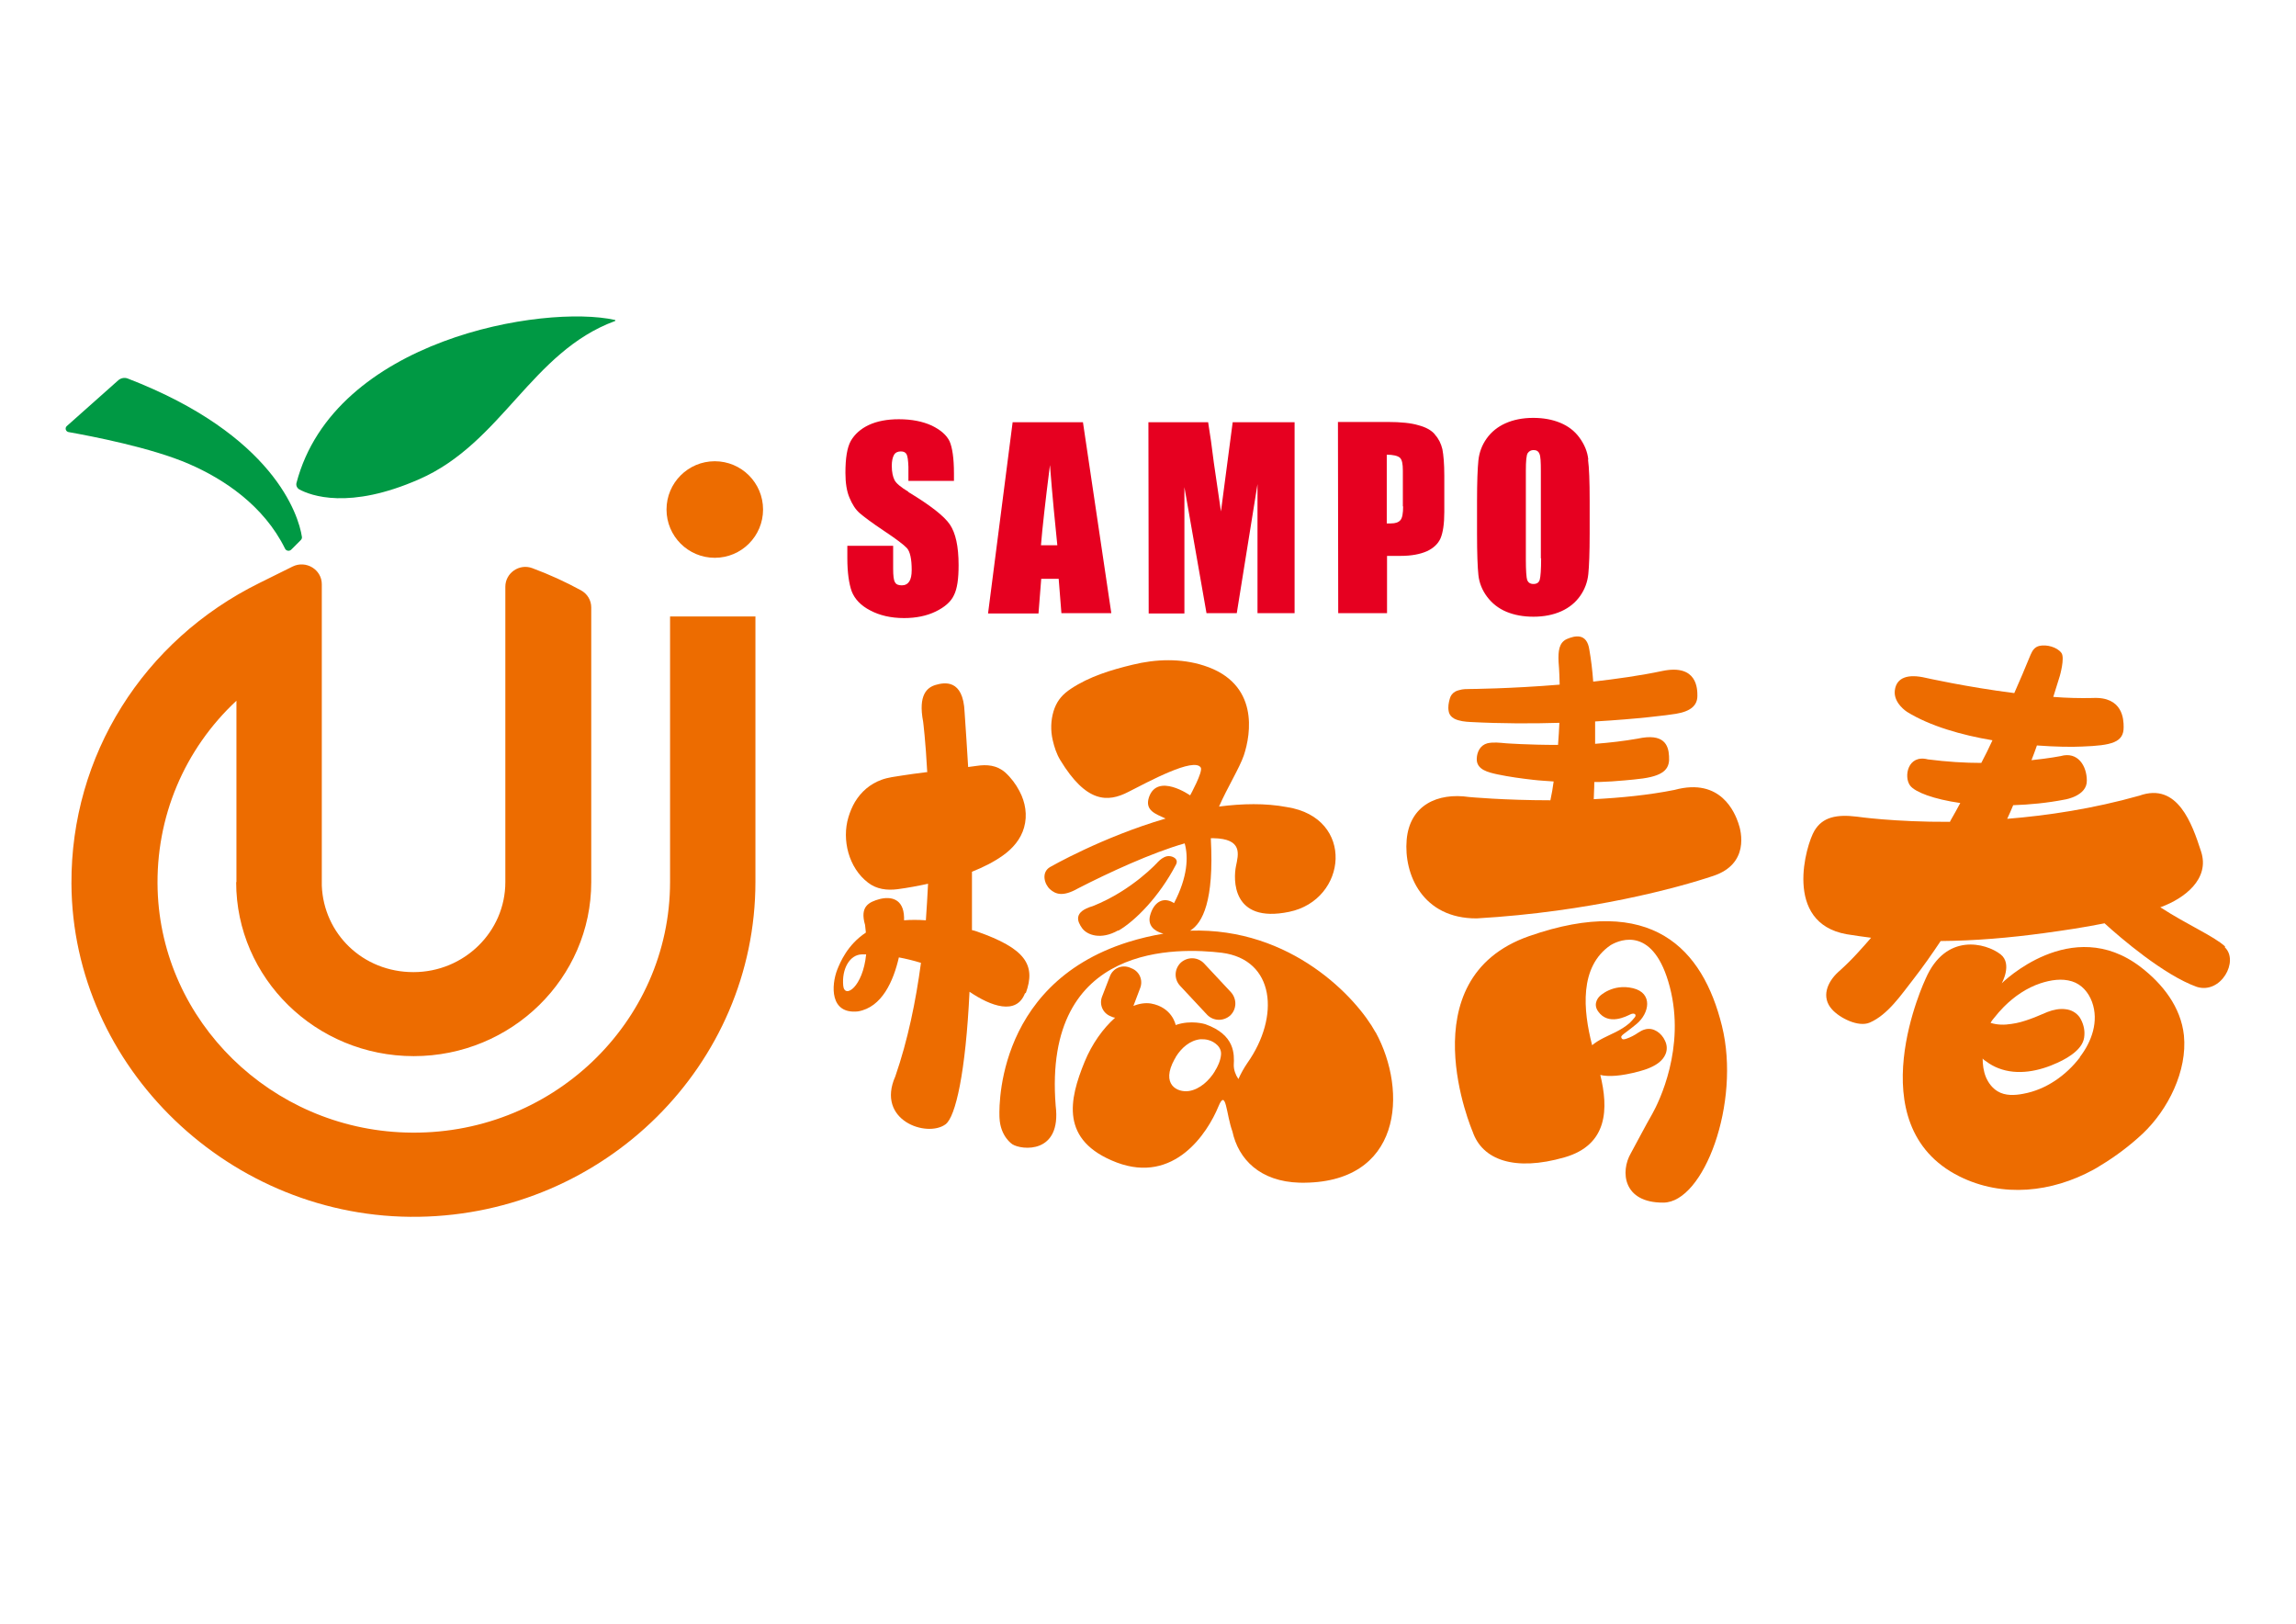 <svg xmlns="http://www.w3.org/2000/svg" id="_&#x5716;&#x5C64;_1" data-name="&#x5716;&#x5C64;_1" viewBox="0 0 841.9 595.3"><defs><style>      .st0 {        fill: #ed6c00;      }      .st1 {        fill: #094;      }      .st2 {        fill: #e60020;        fill-rule: evenodd;      }    </style></defs><g><g><path class="st0" d="M376.1,364.2c3.9-10.5-.2-16.5-17.9-22.7-.6-.2-1.2-.4-1.8-.5,0-6.7,0-13.8,0-21.4,4-1.6,7.9-3.5,11.4-6,3.5-2.5,6.5-5.9,7.7-10.2,1.3-4.5.5-9.3-1.7-13.4-1.3-2.5-3.1-4.9-5.2-6.8-3.1-2.7-6.7-3-10.6-2.4-1,.1-2,.3-3,.4-.4-6.5-.8-13.1-1.3-20.1-.5-12.3-7.5-10.9-10.6-10-3.1.9-6.5,3.6-4.6,13.5,0,0,.9,7.1,1.5,18.5-.4,0-.7,0-1.1.1-2.7.3-5.3.7-8,1.1-2.5.4-5.3.7-7.7,1.6-4.1,1.5-7.4,4.3-9.7,8.1-1,1.7-1.8,3.6-2.4,5.6-2.5,8.3.1,18.6,7.2,24,3.1,2.4,6.9,2.9,10.8,2.4,3.8-.5,7.5-1.2,11.2-2-.2,4.4-.5,8.8-.8,13.4-2.9-.2-5.6-.2-8,0,0-.7,0-1.1,0-1.1-.2-6.9-4.9-7.7-8.9-6.7-4,1.1-7.4,2.7-5.4,9.5.1,1,.2,1.9.3,2.8-6.8,4.5-9.4,10.9-10.5,13.6-2.2,5.7-2.8,16.4,7.6,15.3,8.8-1.5,13-11.1,15-19.8,2.7.5,5.5,1.2,8.1,2-1.9,14.1-4.8,28.3-9.4,41.6-7.2,16.2,11.6,22.6,18.4,17.6,3.7-2.7,7.4-19.1,8.8-48.6,7.8,5.3,17.3,8.8,20.4.4ZM309.2,361.4c-.6-6.2,2.4-11.4,6.8-11.5.5,0,1.1,0,1.6,0-1.2,12-7.9,16.4-8.4,11.5Z"></path><path class="st0" d="M410.1,341.2c6.2-3.6,15-12.5,21.1-24.2,1.2-2.2-1.5-3.4-3.2-3.1-1.5.3-2.6,1.3-3.4,2.1,0,0-9.3,10.4-23.9,16.2-7.2,2.1-5.7,5.6-3.9,8.1,1.8,2.5,6.9,4.4,13.2.8Z"></path><path class="st0" d="M504.4,378.5c-6.8-12.5-30.8-38.5-68-37.3,4.6-2.8,8.8-11,7.6-33.5,0-.1,0-.3,0-.4.3,0,.6,0,.9,0,10.9.2,9.2,5.9,8.3,10.3-.9,4.4-1.8,21.1,19.5,16.7,21.4-4.4,24.3-34.5-.8-38.4-7.9-1.5-16.4-1.3-24.9-.2,3-6.9,7.5-14.1,9.1-18.8,2.6-7.8,5.7-26.4-14.7-32.9-8.4-2.7-17.6-2.4-26.1-.3-7.9,1.9-15.8,4.3-22.6,8.8-.3.2-.6.4-1,.7-2.7,2-4.4,4.3-5.4,7.6-1,3.4-1.1,7-.3,10.5.6,2.6,1.4,5.1,2.8,7.4,9.5,15.6,17.3,15.6,25,11.6,7.3-3.7,24-12.8,26.5-8.9.9,1.5-3.9,10.2-3.9,10.2,0,0-12-8.4-15.1.7-1.6,4.9,2.5,6.1,6.1,7.8-23.3,6.8-42.4,17.8-42.4,17.8-3.3,2-2,6.3,0,8.1,2,1.8,4.7,2.9,10.3-.3,11.1-5.7,27.1-13.1,39.1-16.5,1.4,5,1.1,12.3-3.9,21.9-4-2.6-7.5-.3-8.8,4.6-.9,3.5,1.4,5.7,4.9,6.6-4.2.7-8.5,1.7-13,3.1-50.3,15.9-47.1,64.4-47.1,64.4.3,6.9,4.7,9.7,4.7,9.7,3.4,2.2,18.1,3.7,15.9-14.1-4.8-60.4,45.6-57.9,60.9-56.1,19.5,2.5,21.4,23.4,9.4,40.4-1.3,1.9-2.4,3.9-3.3,5.9-1.1-1.6-1.7-3.4-1.7-5.1.2-4,.5-11.1-10.4-15,0,0-5.2-1.7-10.9.3,0,0-1.2-6.5-9.1-7.9-2-.3-4.2,0-6.4.9l2.5-6.6c1.1-2.9-.3-6.1-3.2-7.2l-.7-.3c-2.9-1.1-6.1.3-7.2,3.2l-2.9,7.5c-1.1,2.9.3,6.1,3.2,7.2l.7.3c.3.1.6.2.9.2-4.4,3.9-8.5,9.6-11.2,16.2-5.6,13.7-9.2,28.9,11.8,36.9,21,7.9,33.2-10.6,37.3-20.6,2.8-6.8,2.8,2.9,5.1,9.2,0,0,0,0,0,0,2.2,10.2,10.1,18.4,24.7,18.8,37.6.7,39.7-33.5,27.8-55.2ZM445.5,392.7c-2,3.3-5.5,6.7-9.6,7.3-4.1.6-10.4-2.3-5.2-11.7.2-.3.4-.6.5-.9,2-3.2,5.1-6,9-6.4.9,0,1.9,0,2.9.3,1.2.3,2.4,1,3.3,1.9,1,1,1.5,2.3,1.3,3.7-.2,2-1.2,4.2-2.3,5.9Z"></path><path class="st0" d="M442.6,372c2.3,2.4,6,2.5,8.5.3,2.4-2.3,2.5-6,.3-8.5l-9.9-10.6c-2.3-2.4-6-2.5-8.5-.3-2.4,2.3-2.6,6-.3,8.5l9.9,10.6Z"></path></g><g><path class="st0" d="M637.4,301.7c-1.2-3.4-6.2-16.8-23.4-12.1-9.5,1.9-19.8,2.9-29.6,3.4,0-1.5.2-3.7.2-6.3.6,0,1.1,0,1.7,0,3.2-.1,6.3-.3,9.5-.6,2.2-.2,4.4-.4,6.6-.7,8.5-1.2,9.9-4.1,9.6-8.2-.2-4.1-1.9-8.5-11.5-6.4-5.1.9-10.4,1.5-15.6,1.9,0-2.7,0-5.4,0-8.2,15.5-.9,26.6-2.3,29.6-2.8,5.5-.9,7.9-3.1,7.9-6.6,0-2.3.1-11.8-12.9-9.1-8,1.7-16.7,2.9-25.3,3.9-.3-4.2-.8-8.2-1.4-11.6-.9-6.5-5.5-5.2-8.3-4-2.8,1.3-3.2,4.3-3,8.4,0,0,.3,3.1.4,8.3-18.1,1.5-32.8,1.6-32.8,1.6h0c-1.3,0-2.7,0-4,.4-.5.1-1,.3-1.4.5-1.1.6-1.8,1.5-2.1,2.7-.4,1.4-.7,3-.4,4.5.2,1.3,1,2.2,2.1,2.8,1.8.9,4,1.1,5.9,1.2,11.5.6,22.6.6,32.6.3-.1,2.6-.3,5.3-.5,8.1-11,0-19.1-.6-19.1-.6-2.2-.2-4.6-.5-6.8,0-2.6.7-3.8,3.1-3.9,5.6-.2,4.2,4.5,5.1,7.6,5.8,4.3.9,8.7,1.5,13.1,2,2.5.3,5,.4,7.5.6-.3,2.3-.7,4.6-1.2,6.9-17,0-29.8-1.2-29.8-1.2-11.6-1.7-21.8,3-22.9,15.7-1.1,12.6,5.8,28.9,25.7,28.8,41.4-2.4,73.7-11.2,86.8-15.6,13.1-4.4,10.3-16.1,9.1-19.4Z"></path><path class="st0" d="M560.7,343.2c-44.9,15.7-20.7,71.7-20.7,71.7,3.5,10.3,15.3,14.7,33.7,9.4,16-4.6,16.1-18,13.1-30.2,3,.7,7.4.5,14.2-1.3,1.4-.4,2.8-.8,4.1-1.4,2.3-1,4.6-2.5,5.6-4.9.7-1.6.6-3.4-.2-5-1.2-2.7-4.2-5-7.3-4.1-.9.2-1.7.7-2.5,1.2-1.3.9-2.8,1.7-4.3,2.2-.6.2-1.5.5-1.8-.2-.6-1,.8-1.3,5.5-5.2,4.7-3.9,6.1-11.3-1.3-13.1-7.5-1.8-12.2,2.9-12.2,2.9,0,0-2.8,2.5-.6,5.6,3.8,5.4,10.5,1.7,11.8,1.1,1.4-.7,2.4,0,1.7,1-.6.8-1.3,1.5-2,2.2-1.5,1.3-3.3,2.4-5.1,3.3-3,1.5-6.1,2.7-8.6,4.8-3.3-12.8-4.8-28.8,6.8-36.7,3.7-2.2,15.9-6.9,21.7,15.4,5.8,22.3-4,42.1-6.4,46.4-2.5,4.3-5.9,10.9-7.9,14.5-3.9,6.7-2.9,18.2,11.9,18.1,14.8,0,28.5-36.5,21.5-64.8-7-28.3-25.7-48.6-70.7-32.9Z"></path></g><g><path class="st0" d="M815.9,347c-4.1-3.8-13.6-7.8-23.8-14.4.1,0,.3,0,.4-.1,8.4-3.1,17.9-10.2,14.6-20.3-3.3-10.2-8.6-25.5-22.6-20.5-17,4.8-33.7,7.3-48.5,8.5.8-1.7,1.5-3.3,2.2-5,6-.2,12.5-.8,19.1-2.1,0,0,8-1.3,7.9-6.9,0-5.4-3.3-10.8-9.6-9,0,0-4,.8-10.7,1.5.7-1.8,1.4-3.6,2-5.4,6.8.5,12.7.6,16.6.4,10.8-.4,15.3-1.5,15.2-7.2,0-2.6-.2-11.2-11.4-10.6-4.5.1-9.4,0-14.4-.4.8-2.6,1.6-5.2,2.4-7.7,0,0,1.9-6.6.6-8.4-1.6-2.2-5.5-3.2-8.1-2.6-1.7.4-2.5,1.6-3.2,3.2-1.4,3.2-2.6,6.4-4,9.5-.7,1.5-1.3,3.1-2,4.6-17.4-2.2-32.5-5.6-32.5-5.6-6.4-1.5-10.7-.2-11.3,4.6-.6,4.7,4.5,7.9,4.5,7.9,8.4,5.2,20,8.5,31.3,10.4-.7,1.4-1.3,2.8-2,4.2-.7,1.4-1.4,2.7-2.1,4.1-6,0-12.6-.4-19.6-1.3-7.4-1.9-8.9,6.4-6.5,9.6,1.8,2.4,8.6,5,18.4,6.4-1.1,2.1-2.3,4.2-3.5,6.3-.1.2-.2.4-.3.6-20.5.1-34.1-1.9-34.1-1.9-7.4-.9-12.6.1-15.6,5.2-3,5-11.6,33.7,11.8,37.9,3,.5,6,.9,9,1.3-1.6,1.8-3.1,3.6-4.8,5.4-2,2.2-4.1,4.3-6.3,6.3-.3.3-.7.6-1,.9-4,3.7-6.3,9.2-2.2,13.7,2.8,3.1,9.6,6.6,13.8,4.8,6.7-2.9,11.6-10.3,16-15.9,3.5-4.5,6.8-9.2,10-14,12.7-.1,25.4-1.2,37.9-2.9,7.3-1,14.8-2.1,22.2-3.6,5.9,5.4,21.8,19,33.8,23.3,8.9,2.8,15.6-9.5,10.3-14.5Z"></path><path class="st0" d="M784.9,354.5c-25.4-19.4-50.9,6-50.9,6,0,0,4-7.1-.4-10.6-5.4-4.2-20.1-8.1-27.5,8.9,0,0-25.5,53.6,12.4,72.5,15.9,7.9,33.9,5.8,49-2.4.9-.5,1.8-1,2.7-1.6,5.5-3.3,10.8-7.3,15.5-11.7,9.3-8.8,16.4-23,15.1-36-1.1-10.4-7.8-18.9-15.9-25.1ZM762.7,387.6c-5.1,6.7-12.5,11.9-20.8,13.4-3.1.6-6.6.8-9.4-.9-2-1.2-3.4-3.1-4.3-5.2-.9-2.2-1.2-4.6-1.2-6.9,0,.3,1.2,1.1,1.4,1.2,1.3,1,2.8,1.8,4.3,2.4,7.1,2.8,15.1,1.1,21.8-2,2.4-1.1,4.7-2.4,6.6-4.1,1.8-1.6,3.1-3.5,3.2-5.9.2-2.3-.5-4.7-1.7-6.6-1.2-1.7-3.1-2.8-5.2-3-2.2-.3-4.5.2-6.6,1-1,.4-2.1.9-3.1,1.3-1.1.5-2.2.9-3.3,1.3-2.2.8-4.5,1.5-6.9,1.8-2.5.4-5.1.4-7.6-.4.1-.1.2-.3.3-.5.3-.4.6-.9,1-1.3,1.1-1.4,2.3-2.8,3.6-4.1,3.8-3.8,8.3-6.9,13.4-8.6,3.7-1.2,7.8-1.9,11.6-.7,3.5,1.1,6,4,7.3,7.5,2.6,7.1-.1,14.6-4.5,20.3Z"></path></g></g><g><path class="st2" d="M333.1,180.3c-2.8-1.7-4.5-3.1-5.1-4.3-.6-1.2-1-2.9-1-5.2,0-1.8.3-3.1.8-4,.5-.9,1.4-1.3,2.5-1.3,1,0,1.7.3,2.1,1,.4.7.6,2.2.7,4.6v5.2s16.7,0,16.7,0v-2.7c0-5.6-.6-9.5-1.6-11.8-1.1-2.3-3.3-4.2-6.6-5.8-3.3-1.5-7.3-2.3-12-2.3-4.3,0-8,.7-11,2.1-3,1.4-5.2,3.4-6.6,5.8-1.4,2.5-2,6.4-2,11.8,0,3.7.5,6.8,1.5,9.1,1,2.4,2.2,4.3,3.7,5.6,1.5,1.3,4.4,3.5,8.9,6.5,4.5,3,7.3,5.1,8.5,6.4,1.1,1.3,1.7,3.9,1.7,8,0,1.9-.3,3.3-.9,4.2-.6.9-1.5,1.4-2.7,1.4-1.2,0-2.1-.3-2.5-1.1-.5-.7-.7-2.4-.7-5v-8.4s-16.8,0-16.8,0v4.6c0,5.2.6,9.3,1.6,12.1,1.1,2.8,3.3,5.2,6.8,7,3.4,1.8,7.5,2.8,12.4,2.8,4.4,0,8.3-.8,11.6-2.4,3.3-1.6,5.6-3.6,6.7-6,1.2-2.4,1.7-6,1.7-11,0-6.9-1.1-11.8-3.2-14.9-2.1-3.1-7.1-7-15.2-11.9Z"></path><path class="st2" d="M371.3,154.9l-9,70h18.5s1-12.7,1-12.7h6.4s1,12.6,1,12.6h18.3s-10.4-70-10.4-70h-25.8ZM381.7,199.9c.5-6.2,1.6-16,3.3-29.4.9,11.7,1.9,21.5,2.7,29.4h-6Z"></path><path class="st2" d="M526.1,159.2c-1.3-1.5-3.3-2.6-6-3.3-2.6-.8-6.4-1.2-11.3-1.2h-18.2s.1,70.1.1,70.1h17.9s0-21,0-21h5c3.9,0,7.1-.6,9.6-1.7,2.4-1.1,4.1-2.7,5-4.7.9-2.1,1.4-5.3,1.4-9.7v-13.3c0-4.4-.3-7.6-.7-9.7-.5-2.1-1.4-3.9-2.7-5.3ZM514.5,185.6c0,2.6-.3,4.3-1,5.1-.7.8-1.8,1.2-3.5,1.2-.4,0-.9,0-1.5,0v-25.2c2.3,0,4,.4,4.8,1.1.8.7,1.1,2.3,1.1,4.7v13.2Z"></path><path class="st2" d="M582.4,168.5c-.3-2.9-1.4-5.5-3.2-8-1.8-2.5-4.2-4.3-7.1-5.5-2.9-1.2-6.2-1.8-9.9-1.8-3.9,0-7.3.7-10.2,2-2.9,1.3-5.2,3.2-6.9,5.6-1.7,2.4-2.7,5.1-3,8-.3,2.9-.5,7.9-.5,14.9v12c0,7.2.2,12.3.5,15.1.3,2.9,1.4,5.6,3.2,8,1.8,2.4,4.2,4.3,7.1,5.5,2.9,1.2,6.2,1.8,9.9,1.8,3.9,0,7.3-.7,10.2-2,2.9-1.3,5.2-3.2,6.9-5.6,1.7-2.4,2.7-5.1,3-8,.3-2.9.5-7.9.5-14.9v-12c0-7.2-.2-12.2-.6-15.1ZM565.1,204.7c0,4.1-.2,6.7-.5,7.8-.3,1.1-1.1,1.6-2.3,1.6-1.2,0-1.9-.5-2.3-1.4-.3-.9-.5-3.5-.5-7.5v-32.6c0-3.6.2-5.8.7-6.5.5-.7,1.2-1.1,2.1-1.1,1.1,0,1.8.4,2.2,1.4.4.9.5,3,.5,6.2v32.1Z"></path><path class="st2" d="M447.7,187.5l-2.6-17.8c-.7-5.7-1.4-10.7-2.1-14.9h-21.9s.1,70.1.1,70.1h13.1s0-46.3,0-46.3l8.1,46.2h11.1s7.6-47.3,7.6-47.3v47.3c.1,0,13.6,0,13.6,0v-70c-.1,0-22.7,0-22.7,0l-4.3,32.7Z"></path></g><circle class="st0" cx="262.1" cy="186.8" r="17.7"></circle><path class="st0" d="M277.2,226h-31.5v97.3h0c0,51.7-43.8,93.6-97,91.9-49.3-1.5-89.4-40.7-90.9-89-.8-26.7,9.9-51.6,28.9-69.3v66.5h-.1c0,35.2,29.2,63.8,65.1,63.8s65.1-28.6,65.1-63.8h0v-100.7c0-2.6-1.4-5-3.8-6.3-5.7-3.1-11.6-5.8-17.8-8.1-4.8-1.8-9.9,1.8-9.9,6.8v108.3h0c0,18.2-15.1,33-33.7,33s-32.9-14.1-33.6-31.7c0-.4,0-.9,0-1.3v-109.2c0-5.4-5.8-8.9-10.7-6.5l-12.1,6c-42.8,21.1-69.2,63.4-69,110.2.3,67.5,58.4,123.3,127.4,122.2,68.2-1.1,123.4-55.7,123.4-122.8h0v-97.3Z"></path><path class="st1" d="M43.5,139.3l-19,16.9c-.8.7-.4,2,.6,2.2,8.4,1.5,30.4,5.7,44.2,11.7,12.7,5.5,27.4,15.2,35.2,31,.4.9,1.6,1.1,2.3.4l3.5-3.5c.3-.3.5-.8.4-1.2-1.2-8-10.4-37.4-63.8-58-1.2-.5-2.6-.2-3.5.6Z"></path><path class="st1" d="M225.5,117.3c-26.1-5.8-103,7-116.8,59.8-.2.9.2,1.8,1,2.3,4.2,2.3,18.3,7.6,44-3.7,30.4-13.3,41.1-46.7,71.8-58,.2,0,.2-.3,0-.4Z"></path></svg>